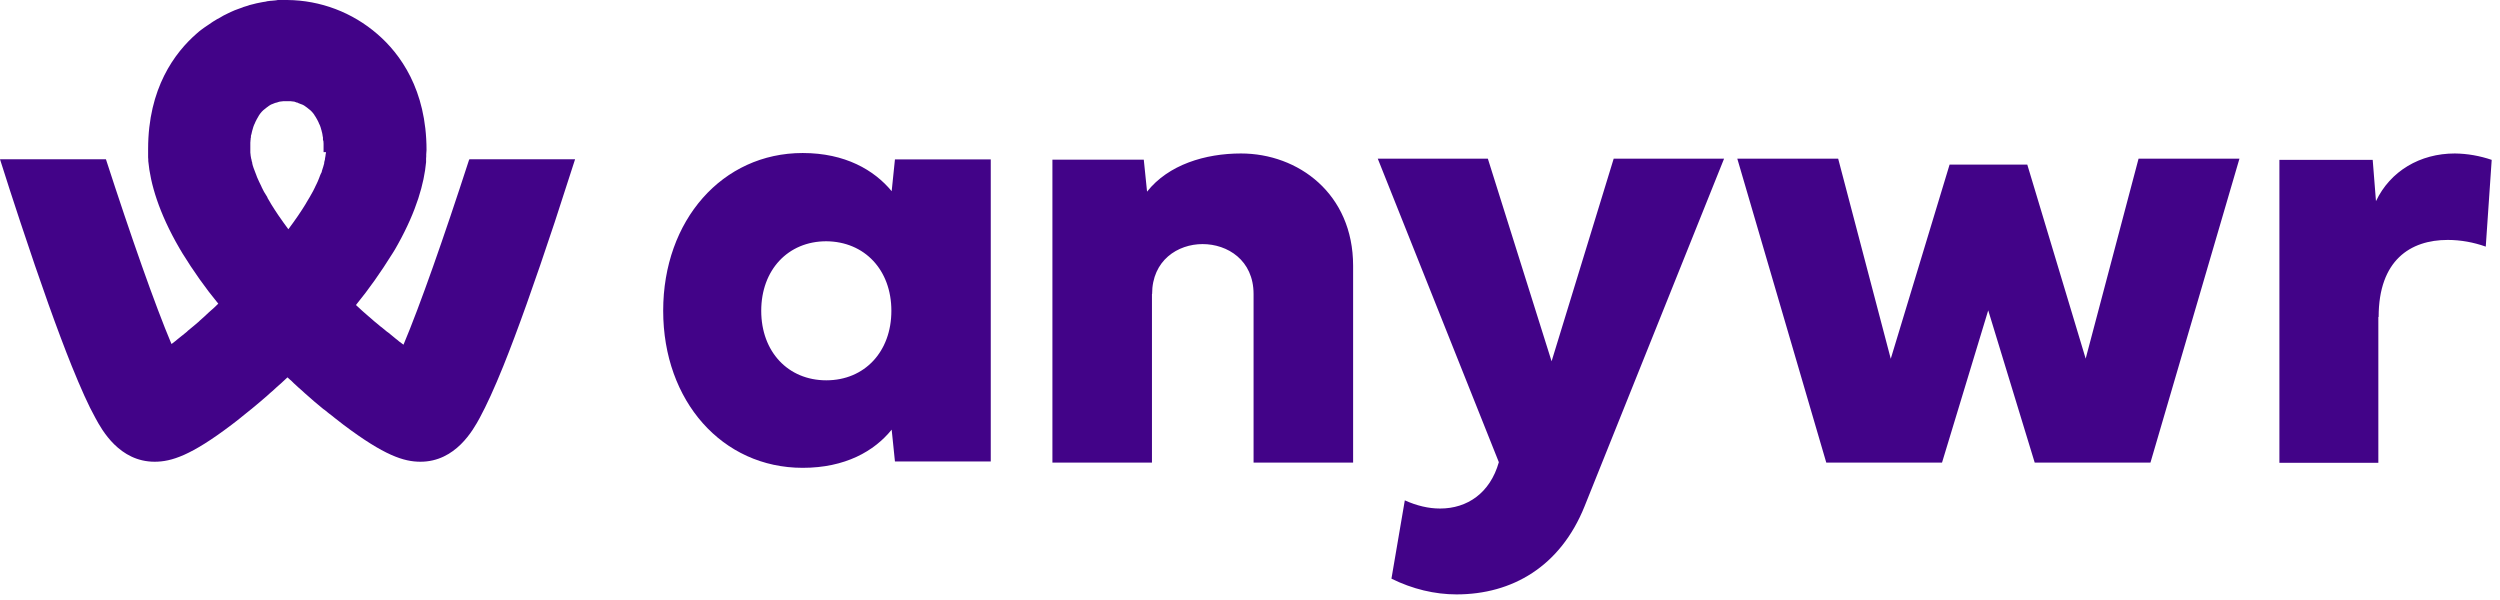 <svg width="175" height="42" viewBox="0 0 175 42" fill="none" xmlns="http://www.w3.org/2000/svg">
<path d="M32.831 11.2C31.084 16.587 29.399 21.392 28.245 24.127L28.214 24.106C28.12 24.033 28.026 23.971 27.933 23.898L27.85 23.825C27.746 23.752 27.642 23.659 27.527 23.565L27.475 23.523C27.382 23.451 27.278 23.367 27.184 23.284L27.08 23.212C26.966 23.118 26.851 23.014 26.727 22.92L26.654 22.868C26.55 22.775 26.446 22.692 26.331 22.598L26.227 22.515C26.102 22.411 25.978 22.296 25.843 22.182L25.77 22.119L25.437 21.828C25.437 21.828 25.364 21.766 25.333 21.735C25.198 21.61 25.073 21.496 24.938 21.371L24.917 21.35C25.832 20.227 26.664 19.041 27.434 17.804L27.475 17.741C27.527 17.648 27.579 17.565 27.642 17.471C27.714 17.336 27.787 17.211 27.86 17.086C29.16 14.746 29.69 12.833 29.826 11.346V11.315C29.826 11.315 29.826 11.263 29.826 11.231V11.086C29.826 11.086 29.836 10.992 29.836 10.951V10.805C29.836 10.701 29.857 10.607 29.857 10.503C29.857 6.26 27.995 3.754 26.435 2.402C24.667 0.863 22.431 0.021 20.112 0H20.071C19.998 0 19.936 0 19.873 0C19.8 0 19.738 0 19.665 0H19.447C19.374 0.021 19.312 0.021 19.239 0.031C19.166 0.031 19.093 0.042 19.02 0.052C18.948 0.052 18.885 0.062 18.812 0.073C18.74 0.073 18.677 0.094 18.594 0.114L18.386 0.146L18.178 0.187C18.105 0.198 18.043 0.208 17.97 0.229C17.897 0.239 17.835 0.27 17.762 0.281L17.554 0.333C17.481 0.343 17.419 0.374 17.357 0.395L17.149 0.458C17.076 0.478 17.013 0.499 16.951 0.53L16.743 0.603C16.67 0.624 16.608 0.655 16.545 0.676C16.473 0.697 16.41 0.728 16.337 0.759L16.15 0.842L15.953 0.936C15.88 0.967 15.828 0.998 15.765 1.03C15.703 1.061 15.63 1.092 15.568 1.134C15.495 1.175 15.454 1.206 15.391 1.238L15.194 1.342C15.121 1.383 15.079 1.414 15.027 1.446C14.965 1.487 14.892 1.518 14.829 1.57C14.767 1.612 14.715 1.643 14.663 1.685C14.611 1.726 14.538 1.768 14.476 1.81C14.414 1.851 14.351 1.903 14.278 1.945C14.226 1.986 14.174 2.017 14.122 2.059C14.008 2.142 13.894 2.236 13.79 2.329C12.23 3.681 10.368 6.177 10.368 10.431C10.368 10.535 10.368 10.628 10.368 10.732C10.368 10.774 10.368 10.836 10.368 10.878V11.013L10.379 11.159C10.379 11.19 10.379 11.211 10.379 11.242V11.273C10.524 12.833 11.107 14.882 12.573 17.398L12.729 17.658L12.771 17.731C13.53 18.958 14.362 20.144 15.287 21.267H15.266C15.131 21.402 14.996 21.537 14.861 21.652L14.777 21.724C14.653 21.828 14.538 21.943 14.424 22.047L14.372 22.099L13.987 22.442L13.914 22.515L13.571 22.806C13.436 22.92 13.301 23.035 13.155 23.149L13.082 23.222L12.76 23.482L12.719 23.513C12.614 23.596 12.49 23.69 12.396 23.773L12.313 23.846C12.219 23.919 12.136 23.981 12.043 24.054L12.001 24.075C10.847 21.34 9.162 16.535 7.415 11.148H0C0.447 12.583 0.936 14.06 1.425 15.547C2.829 19.79 4.035 23.17 5.023 25.624C5.657 27.184 6.188 28.38 6.676 29.253C7.134 30.106 8.361 32.321 10.826 32.321C12.001 32.321 13.374 31.885 16.202 29.742C16.4 29.586 16.618 29.43 16.816 29.264L16.982 29.129C17.159 28.994 17.336 28.837 17.523 28.692L17.617 28.619C17.825 28.453 18.033 28.266 18.251 28.089L18.407 27.954C18.584 27.808 18.761 27.652 18.927 27.496L19.062 27.382C19.27 27.194 19.478 26.997 19.697 26.81L19.832 26.685L20.123 26.415C20.216 26.498 20.31 26.591 20.414 26.674L20.549 26.81C20.757 27.007 20.965 27.194 21.184 27.382L21.329 27.517L21.839 27.964L22.005 28.11C22.213 28.286 22.421 28.463 22.629 28.63L22.733 28.702C22.91 28.848 23.087 28.994 23.274 29.129L23.44 29.264C23.648 29.43 23.856 29.586 24.054 29.742C26.903 31.885 28.266 32.321 29.43 32.321C31.895 32.321 33.122 30.096 33.58 29.253C34.058 28.37 34.599 27.194 35.233 25.624C36.221 23.17 37.427 19.78 38.831 15.547C39.31 14.081 39.788 12.614 40.256 11.148H32.862L32.831 11.2ZM22.816 10.649V10.701C22.796 10.763 22.796 10.826 22.785 10.888V10.909C22.764 10.982 22.764 11.055 22.744 11.138V11.2L22.733 11.211C22.712 11.273 22.702 11.335 22.692 11.398C22.692 11.418 22.692 11.418 22.692 11.439C22.671 11.523 22.65 11.606 22.619 11.699L22.598 11.762C22.577 11.835 22.546 11.907 22.525 11.991V12.032C22.473 12.126 22.431 12.219 22.39 12.323L22.369 12.386C22.338 12.469 22.296 12.552 22.265 12.646L22.234 12.719C22.192 12.822 22.13 12.937 22.078 13.041L22.057 13.093L21.912 13.384L21.87 13.457C21.808 13.571 21.745 13.686 21.672 13.81L21.652 13.842C21.589 13.946 21.516 14.07 21.454 14.174C21.433 14.206 21.412 14.237 21.402 14.268C21.246 14.528 21.08 14.777 20.892 15.058L20.82 15.162C20.736 15.287 20.643 15.422 20.549 15.547L20.528 15.578C20.424 15.713 20.331 15.859 20.216 16.005C20.206 16.015 20.196 16.036 20.185 16.046C20.175 16.036 20.164 16.015 20.154 16.005C20.05 15.859 19.946 15.713 19.842 15.578L19.821 15.547C19.728 15.422 19.645 15.287 19.551 15.162L19.478 15.058C19.291 14.788 19.125 14.518 18.968 14.268L18.916 14.174C18.844 14.06 18.781 13.946 18.719 13.842V13.81C18.636 13.686 18.573 13.571 18.5 13.457L18.459 13.384C18.407 13.29 18.355 13.186 18.313 13.093L18.293 13.041C18.189 12.833 18.085 12.614 17.991 12.396L17.97 12.334C17.897 12.146 17.825 11.949 17.752 11.762L17.731 11.699C17.7 11.616 17.679 11.533 17.658 11.439V11.398C17.637 11.335 17.617 11.273 17.606 11.2V11.179L17.585 11.117C17.575 11.044 17.554 10.971 17.544 10.888V10.867C17.544 10.805 17.533 10.743 17.523 10.68C17.523 10.659 17.523 10.639 17.523 10.628C17.523 10.566 17.523 10.503 17.523 10.441C17.523 10.337 17.523 10.243 17.523 10.15C17.523 10.119 17.523 10.087 17.523 10.046C17.523 9.983 17.523 9.921 17.533 9.869C17.533 9.827 17.533 9.796 17.544 9.765C17.544 9.713 17.544 9.661 17.565 9.609V9.505C17.565 9.505 17.596 9.411 17.606 9.37L17.627 9.266L17.658 9.141L17.689 9.037L17.721 8.923C17.721 8.923 17.741 8.86 17.752 8.829L17.793 8.725L17.835 8.642L17.877 8.538C17.908 8.486 17.929 8.424 17.96 8.372C17.97 8.351 17.991 8.33 18.001 8.299L18.043 8.226C18.043 8.226 18.074 8.184 18.085 8.153L18.126 8.08C18.126 8.08 18.157 8.039 18.168 8.018L18.22 7.945L18.272 7.883L18.324 7.82L18.376 7.768L18.428 7.716L18.48 7.675L18.532 7.633C18.532 7.633 18.573 7.602 18.584 7.592C18.605 7.581 18.625 7.56 18.636 7.55L18.688 7.508L18.75 7.467L18.802 7.425L18.864 7.384L18.916 7.352L18.968 7.321L19.02 7.3L19.073 7.28L19.125 7.259L19.177 7.238L19.229 7.217L19.28 7.196H19.332L19.384 7.165H19.436L19.488 7.134H19.53L19.572 7.113H19.613L19.655 7.103H19.697L19.738 7.092H19.78L19.821 7.082H20.352L20.393 7.092H20.435L20.476 7.103H20.518L20.56 7.113H20.612L20.653 7.144H20.705L20.757 7.176H20.809L20.861 7.207L20.913 7.228L20.965 7.248L21.017 7.269L21.069 7.29L21.132 7.311L21.184 7.332L21.246 7.363L21.298 7.394L21.36 7.436L21.412 7.477L21.475 7.519L21.527 7.56C21.527 7.56 21.568 7.592 21.579 7.602L21.631 7.644L21.683 7.685L21.735 7.727L21.787 7.779L21.839 7.831L21.891 7.893L21.943 7.956L21.995 8.028C21.995 8.028 22.026 8.07 22.036 8.101L22.088 8.174L22.13 8.247L22.172 8.32L22.213 8.392L22.255 8.476L22.296 8.559L22.338 8.663C22.338 8.663 22.359 8.715 22.38 8.746L22.421 8.85C22.421 8.85 22.442 8.912 22.452 8.943L22.483 9.058C22.483 9.058 22.504 9.12 22.515 9.162C22.515 9.203 22.535 9.245 22.546 9.287L22.567 9.391L22.587 9.526C22.587 9.526 22.608 9.599 22.608 9.63V9.786L22.64 9.89C22.64 9.942 22.64 10.004 22.65 10.067C22.65 10.098 22.65 10.129 22.65 10.171C22.65 10.264 22.65 10.368 22.65 10.462C22.65 10.524 22.65 10.587 22.65 10.649" fill="#420388"/>
<path d="M46.423 21.756C46.423 28.078 50.562 32.748 56.188 32.748C59.162 32.748 61.2 31.583 62.417 30.075L62.646 32.301H69.353V11.159H62.646L62.417 13.384C61.2 11.907 59.162 10.711 56.188 10.711C50.551 10.711 46.423 15.433 46.423 21.745V21.756ZM57.841 16.889C60.524 16.91 62.396 18.896 62.396 21.756C62.396 24.615 60.524 26.622 57.841 26.622C55.158 26.622 53.286 24.615 53.286 21.756C53.286 18.896 55.158 16.889 57.841 16.889ZM80.647 20.581C80.647 18.22 82.446 17.086 84.183 17.086C85.92 17.086 87.75 18.209 87.75 20.581V32.384H94.718V18.605C94.718 13.55 90.87 10.743 86.866 10.743C84.37 10.743 81.791 11.523 80.294 13.415L80.065 11.179H73.669V32.384H80.637V20.581H80.647ZM100.791 35.597C100.001 35.597 99.169 35.4 98.337 35.025L97.401 40.506C98.867 41.234 100.437 41.608 101.956 41.608C105.845 41.608 109.225 39.663 110.92 35.441L120.685 11.107H112.958L108.611 25.291L104.15 11.107H96.444L104.919 32.353C104.306 34.516 102.704 35.597 100.812 35.597H100.791ZM135.941 32.384L139.175 21.724L142.43 32.384H150.531L156.761 11.107H149.699L145.997 25.104L141.91 11.523H136.471L132.353 25.115L128.672 11.107H121.611L127.84 32.384H135.941ZM166.505 22.182C166.505 18.22 168.72 16.795 171.34 16.795C172.256 16.795 173.15 16.962 174.003 17.263L174.419 11.19C173.587 10.909 172.724 10.753 171.84 10.743C169.396 10.743 167.316 11.98 166.318 14.081L166.089 11.19H159.558V32.394H166.484V22.192L166.505 22.182Z" fill="#420388"/>
</svg>
